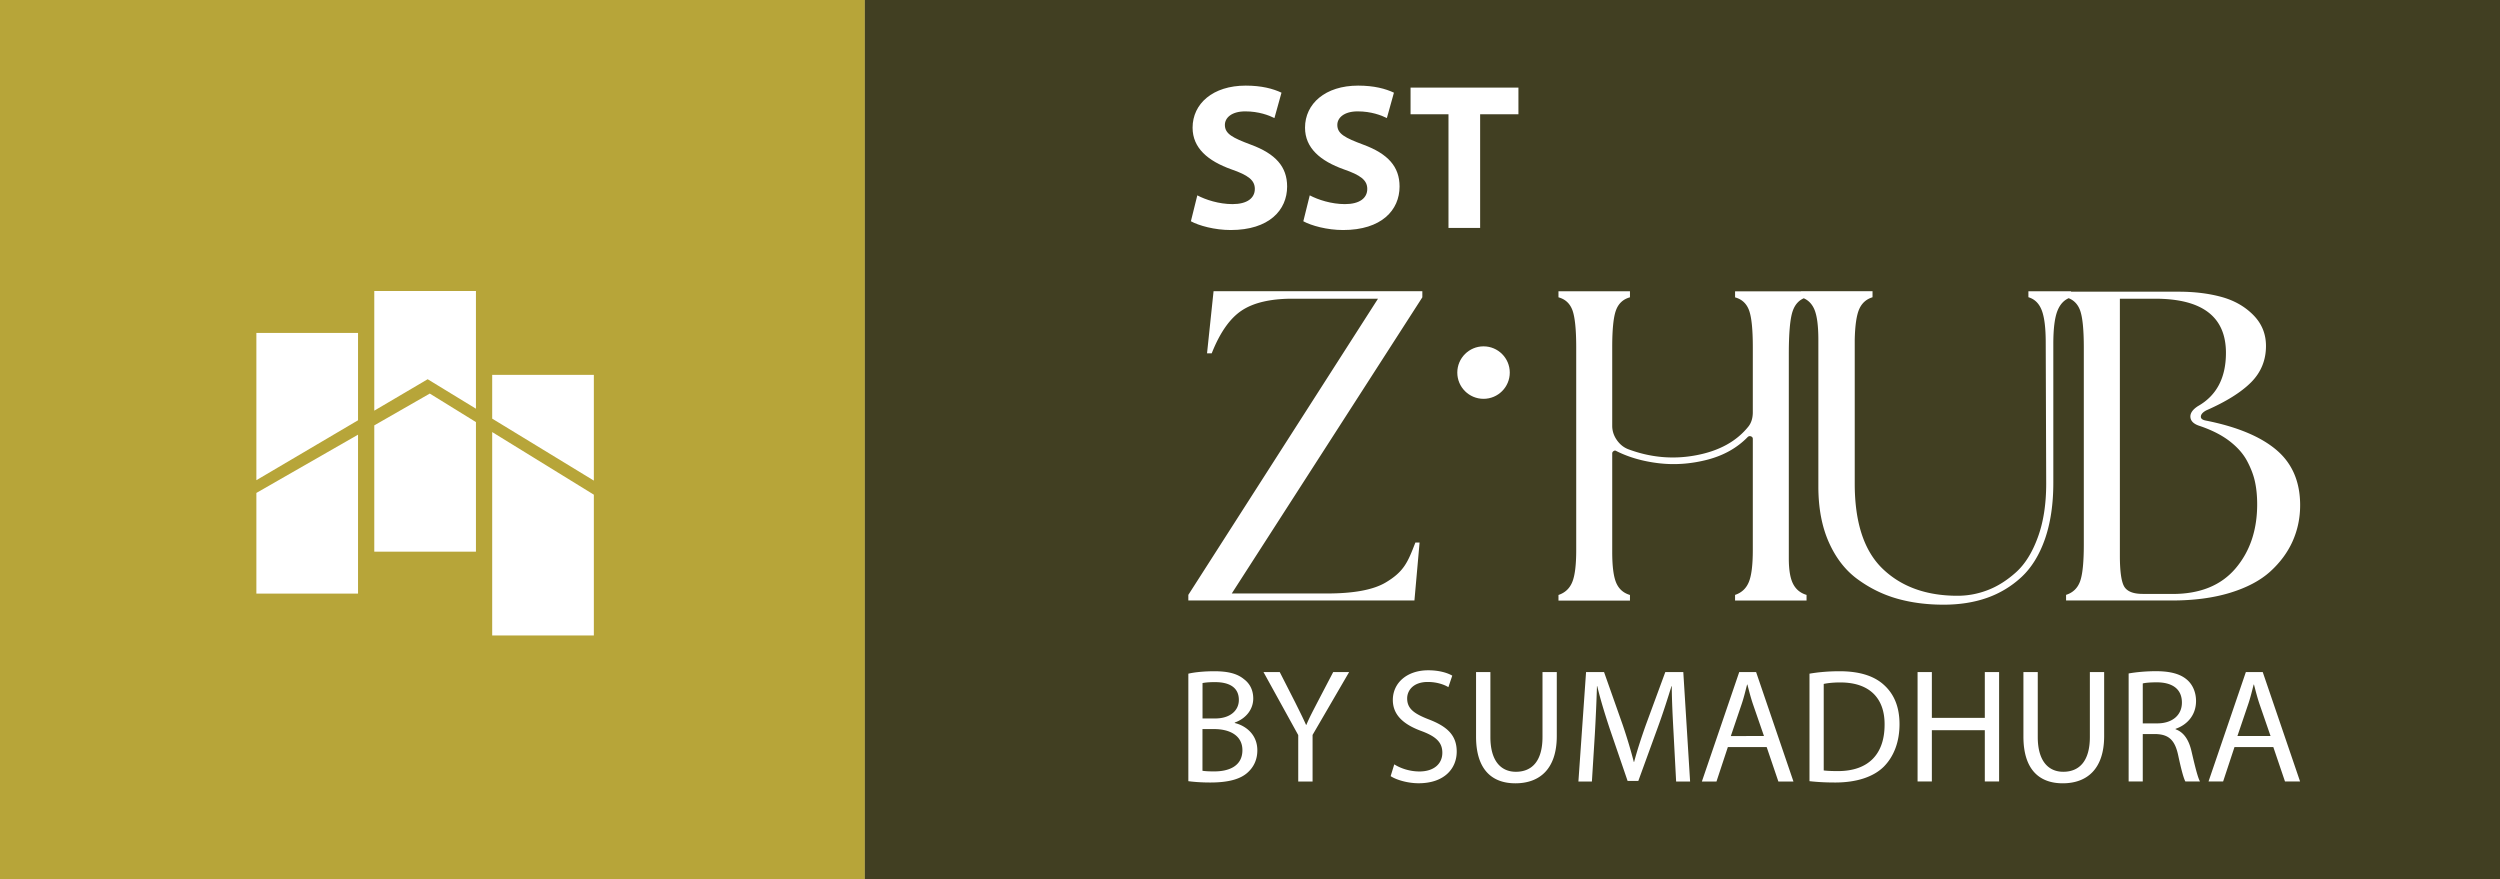<svg xmlns="http://www.w3.org/2000/svg" xml:space="preserve" id="Layer_1" x="0" y="0" version="1.0" viewBox="0 0 470.7 165.57"><rect x="0" y="0" width="470.7" height="165.57" fill="#808080" stroke="none"/><style>.st7{fill-rule:evenodd;clip-rule:evenodd}.st7,.st8{fill:#fff}</style><path d="M162.83 0h331.15v165.57H162.83z" style="fill-rule:evenodd;clip-rule:evenodd;fill:#413f22"/><path d="M-2.75 0h165.57v165.57H-2.75z" style="fill-rule:evenodd;clip-rule:evenodd;fill:#b7a539"/><path d="M67.41 81.84v29.92H48.27V92.81zM48.27 62.68v27.73l19.14-11.28V62.68zM89.61 79.47v24.4H70.47V80.09l10.45-5.99zM70.47 54.79v22.53l10.05-5.92 9.09 5.55V54.79zM111.81 93.14v26.51H92.67v-38.3zM92.67 70.58v8.24l19.14 11.67V70.58z" class="st7"/><path d="m421.26 138.58 2.02-5.96c.43-1.25.73-2.54 1.04-3.73h.06c.31 1.19.61 2.41 1.07 3.76l2.05 5.93zm6.76 2.08 2.2 6.48h2.84l-7.03-20.6h-3.18l-7.03 20.6h2.75l2.14-6.48zm-24.58-11.98c.46-.12 1.34-.21 2.63-.21 2.81 0 4.74 1.16 4.74 3.82 0 2.35-1.8 3.91-4.65 3.91h-2.72zm-2.66 18.46h2.66v-8.93h2.51c2.42.09 3.55 1.16 4.16 4 .55 2.57 1.01 4.31 1.35 4.92h2.75c-.43-.79-.92-2.78-1.59-5.66-.49-2.14-1.44-3.61-3-4.16v-.09c2.14-.73 3.85-2.54 3.85-5.23 0-1.62-.61-3.03-1.62-3.94-1.25-1.13-3.12-1.68-5.96-1.68-1.8 0-3.76.18-5.11.43zm-19.81-20.6v12.14c0 6.42 3.18 8.8 7.4 8.8 4.46 0 7.8-2.57 7.8-8.9v-12.04h-2.69v12.23c0 4.53-1.99 6.54-5.01 6.54-2.75 0-4.8-1.96-4.8-6.54v-12.23zm-19.93 0v20.6h2.69v-9.66h9.97v9.66h2.69v-20.6h-2.69v8.62h-9.97v-8.62zm-17.67 2.23c.7-.15 1.74-.28 3.12-.28 5.62 0 8.38 3.09 8.34 7.95 0 5.56-3.06 8.74-8.77 8.74-1.04 0-2.02-.03-2.69-.12zm-2.67 18.31c1.35.15 2.9.25 4.83.25 4.01 0 7.18-1.04 9.14-2.97 1.89-1.9 2.97-4.65 2.97-8.01 0-3.33-1.07-5.72-2.94-7.4-1.8-1.65-4.52-2.57-8.35-2.57-2.11 0-4.04.18-5.66.46v20.24zm-14.82-8.5 2.02-5.96c.43-1.25.73-2.54 1.04-3.73h.06c.31 1.19.61 2.41 1.07 3.76l2.05 5.93zm6.75 2.08 2.2 6.48h2.84l-7.03-20.6h-3.18l-7.03 20.6h2.75l2.14-6.48zm-17.05 6.48h2.63l-1.28-20.6h-3.39l-3.67 9.97c-.92 2.6-1.65 4.86-2.2 6.94h-.06c-.55-2.14-1.22-4.4-2.08-6.94l-3.52-9.97h-3.39l-1.44 20.6h2.54l.55-8.83c.18-3.12.33-6.54.4-9.11h.06c.58 2.45 1.38 5.07 2.35 8.01l3.36 9.82h2.02l3.64-10c1.04-2.84 1.86-5.44 2.6-7.83h.06c0 2.54.18 6.02.34 8.9zm-37.67-20.6v12.14c0 6.42 3.18 8.8 7.4 8.8 4.46 0 7.8-2.57 7.8-8.9v-12.04h-2.69v12.23c0 4.53-1.99 6.54-5.01 6.54-2.75 0-4.8-1.96-4.8-6.54v-12.23zm-16.08 19.59c1.1.73 3.27 1.34 5.26 1.34 4.86 0 7.18-2.78 7.18-5.96 0-3.03-1.74-4.71-5.23-6.05-2.84-1.1-4.1-2.05-4.1-3.97 0-1.41 1.07-3.09 3.88-3.09 1.87 0 3.24.58 3.88.98l.73-2.17c-.89-.52-2.45-1.01-4.53-1.01-4 0-6.66 2.38-6.66 5.59 0 2.87 2.08 4.65 5.44 5.87 2.78 1.04 3.88 2.17 3.88 4.07 0 2.08-1.59 3.52-4.31 3.52-1.83 0-3.55-.58-4.74-1.34zm-14.7 1.01v-8.77l6.88-11.83h-3l-2.97 5.69c-.8 1.56-1.53 2.9-2.08 4.25h-.06c-.64-1.44-1.28-2.69-2.05-4.25l-2.9-5.69h-3.06l6.54 11.86v8.74zm-20.73-9.87h2.2c2.9 0 5.32 1.19 5.32 3.97 0 3-2.54 4-5.29 4-.95 0-1.68-.03-2.23-.12zm0-8.66c.43-.09 1.13-.18 2.35-.18 2.69 0 4.5.98 4.5 3.36 0 1.99-1.65 3.48-4.43 3.48h-2.41v-6.66zm-2.66 18.47c.89.12 2.29.25 4.13.25 3.36 0 5.69-.61 7.09-1.93 1.07-.98 1.77-2.35 1.77-4.13 0-3.06-2.29-4.68-4.25-5.14v-.09c2.14-.76 3.48-2.51 3.48-4.52 0-1.62-.67-2.84-1.74-3.64-1.25-1.04-2.97-1.5-5.62-1.5-1.83 0-3.7.18-4.86.46zM409.06 111.83c5.16 0 9.1-1.6 11.83-4.79 2.73-3.2 4.09-7.23 4.09-12.09 0-1.52-.13-2.92-.4-4.18-.26-1.26-.76-2.58-1.49-3.96s-1.85-2.64-3.34-3.78-3.39-2.1-5.67-2.86c-1.06-.35-1.61-.9-1.67-1.63q-.09-1.095 1.41-2.07c3.52-1.99 5.28-5.34 5.28-10.03 0-6.8-4.45-10.2-13.37-10.2h-6.6v48.37c0 2.99.28 4.94.83 5.85.56.91 1.72 1.36 3.47 1.36h5.63zm6.33-32.63c5.86 1.17 10.28 3.02 13.24 5.54q4.44 3.78 4.44 10.38c0 2.4-.47 4.66-1.41 6.77s-2.35 4.02-4.22 5.72c-1.88 1.7-4.4 3.03-7.56 4-3.17.97-6.83 1.45-10.99 1.45H389V112q1.935-.615 2.64-2.55c.47-1.29.7-3.61.7-6.95V65.48c0-3.4-.23-5.75-.7-7.04q-.705-1.935-2.64-2.46v-1.06h21.2c2.93 0 5.6.32 8 .97s4.41 1.77 6.02 3.39c1.61 1.61 2.42 3.56 2.42 5.85 0 2.7-.94 4.98-2.81 6.86-1.88 1.88-4.69 3.63-8.44 5.28-.65.35-.98.73-1.01 1.14s.3.67 1.01.79m-33.45-24.36h8v1.14c-1.17.35-2.02 1.19-2.55 2.51s-.79 3.41-.79 6.29V90.9c0 4.04-.53 7.58-1.58 10.6q-1.59 4.53-4.44 7.17a18.5 18.5 0 0 1-6.51 3.91c-2.43.85-5.15 1.27-8.14 1.27-3.17 0-6.08-.38-8.75-1.14s-5.15-1.98-7.43-3.65c-2.29-1.67-4.09-3.99-5.41-6.95s-1.98-6.46-1.98-10.51V63.98c0-2.64-.25-4.54-.75-5.72-.5-1.17-1.33-1.94-2.51-2.29v-1.14h13.46v1.14c-1.17.35-2.01 1.1-2.51 2.24q-.75 1.71-.84 5.76v27.09q0 10.995 5.28 16.05c3.52 3.37 8.21 5.06 14.07 5.06 1.93 0 3.83-.35 5.67-1.06 1.85-.7 3.62-1.82 5.32-3.34s3.08-3.72 4.13-6.6c1.06-2.87 1.58-6.25 1.58-10.12l-.09-26.56c0-2.75-.25-4.78-.75-6.07s-1.33-2.11-2.51-2.46v-1.12zm-41.8 1.14c-1.29.35-2.17 1.25-2.64 2.68-.47 1.44-.7 4.12-.7 8.05v38.44c0 2.11.26 3.7.79 4.75.53 1.06 1.38 1.76 2.55 2.11v1.06h-13.46v-1.06c1.23-.41 2.1-1.22 2.59-2.42.5-1.2.75-3.21.75-6.02V82.64c0-.24-.12-.4-.35-.48-.23-.09-.44-.04-.62.13-1.99 2.05-4.53 3.47-7.61 4.27-3.08.79-6.11 1.01-9.1.66s-5.66-1.11-8-2.29a.435.435 0 0 0-.53 0c-.18.12-.26.26-.26.44v18.56c0 2.7.25 4.63.75 5.8s1.36 1.93 2.59 2.29v1.06h-13.46v-1.06c1.23-.41 2.1-1.22 2.59-2.42.5-1.2.75-3.21.75-6.02V65.39c0-3.34-.24-5.66-.7-6.95q-.705-1.935-2.64-2.46v-1.14h13.46v1.14q-1.935.525-2.64 2.46c-.47 1.29-.7 3.61-.7 6.95v14.78q0 1.41.84 2.64c.56.82 1.27 1.41 2.15 1.76 4.22 1.58 8.5 1.97 12.84 1.14 4.34-.82 7.62-2.64 9.85-5.45.53-.7.79-1.58.79-2.64V65.4c0-3.34-.23-5.66-.7-6.95q-.705-1.935-2.64-2.46v-1.14h13.46zm-72.34-1.14v1.14l-35.88 55.76h17.94q7.56 0 11.04-2.07c3.48-2.07 4.18-3.88 5.59-7.52h.79l-.97 10.91h-42.57V112l35.71-55.76h-16.09c-4.16 0-7.36.75-9.59 2.24s-4.1 4.18-5.63 8.05h-.88l1.23-11.7h39.31z" class="st8"/><path d="M279.32 65.21c2.73 0 4.94 2.21 4.94 4.94s-2.21 4.94-4.94 4.94-4.94-2.21-4.94-4.94 2.22-4.94 4.94-4.94" class="st7"/><path d="M272.72 42.92h5.96V21.51h7.21v-5.02h-20.31v5.02h7.14zm-27.33-1.26c1.49.82 4.47 1.65 7.49 1.65 7.25 0 10.63-3.76 10.63-8.19 0-3.72-2.16-6.16-6.82-7.88-3.45-1.29-4.9-2.04-4.9-3.72 0-1.33 1.25-2.55 3.84-2.55 2.55 0 4.47.75 5.49 1.26l1.33-4.78c-1.57-.74-3.72-1.33-6.74-1.33-6.19 0-10 3.41-10 7.92 0 3.84 2.9 6.27 7.29 7.84 3.18 1.1 4.43 2.04 4.43 3.69 0 1.73-1.45 2.86-4.2 2.86-2.55 0-5.06-.82-6.63-1.65zm-21.17 0c1.49.82 4.47 1.65 7.49 1.65 7.25 0 10.63-3.76 10.63-8.19 0-3.72-2.16-6.16-6.82-7.88-3.45-1.29-4.9-2.04-4.9-3.72 0-1.33 1.25-2.55 3.84-2.55 2.55 0 4.47.75 5.49 1.26l1.33-4.78c-1.57-.74-3.72-1.33-6.74-1.33-6.19 0-10 3.41-10 7.92 0 3.84 2.9 6.27 7.29 7.84 3.18 1.1 4.43 2.04 4.43 3.69 0 1.73-1.45 2.86-4.2 2.86-2.55 0-5.06-.82-6.63-1.65z" class="st8"/></svg>
